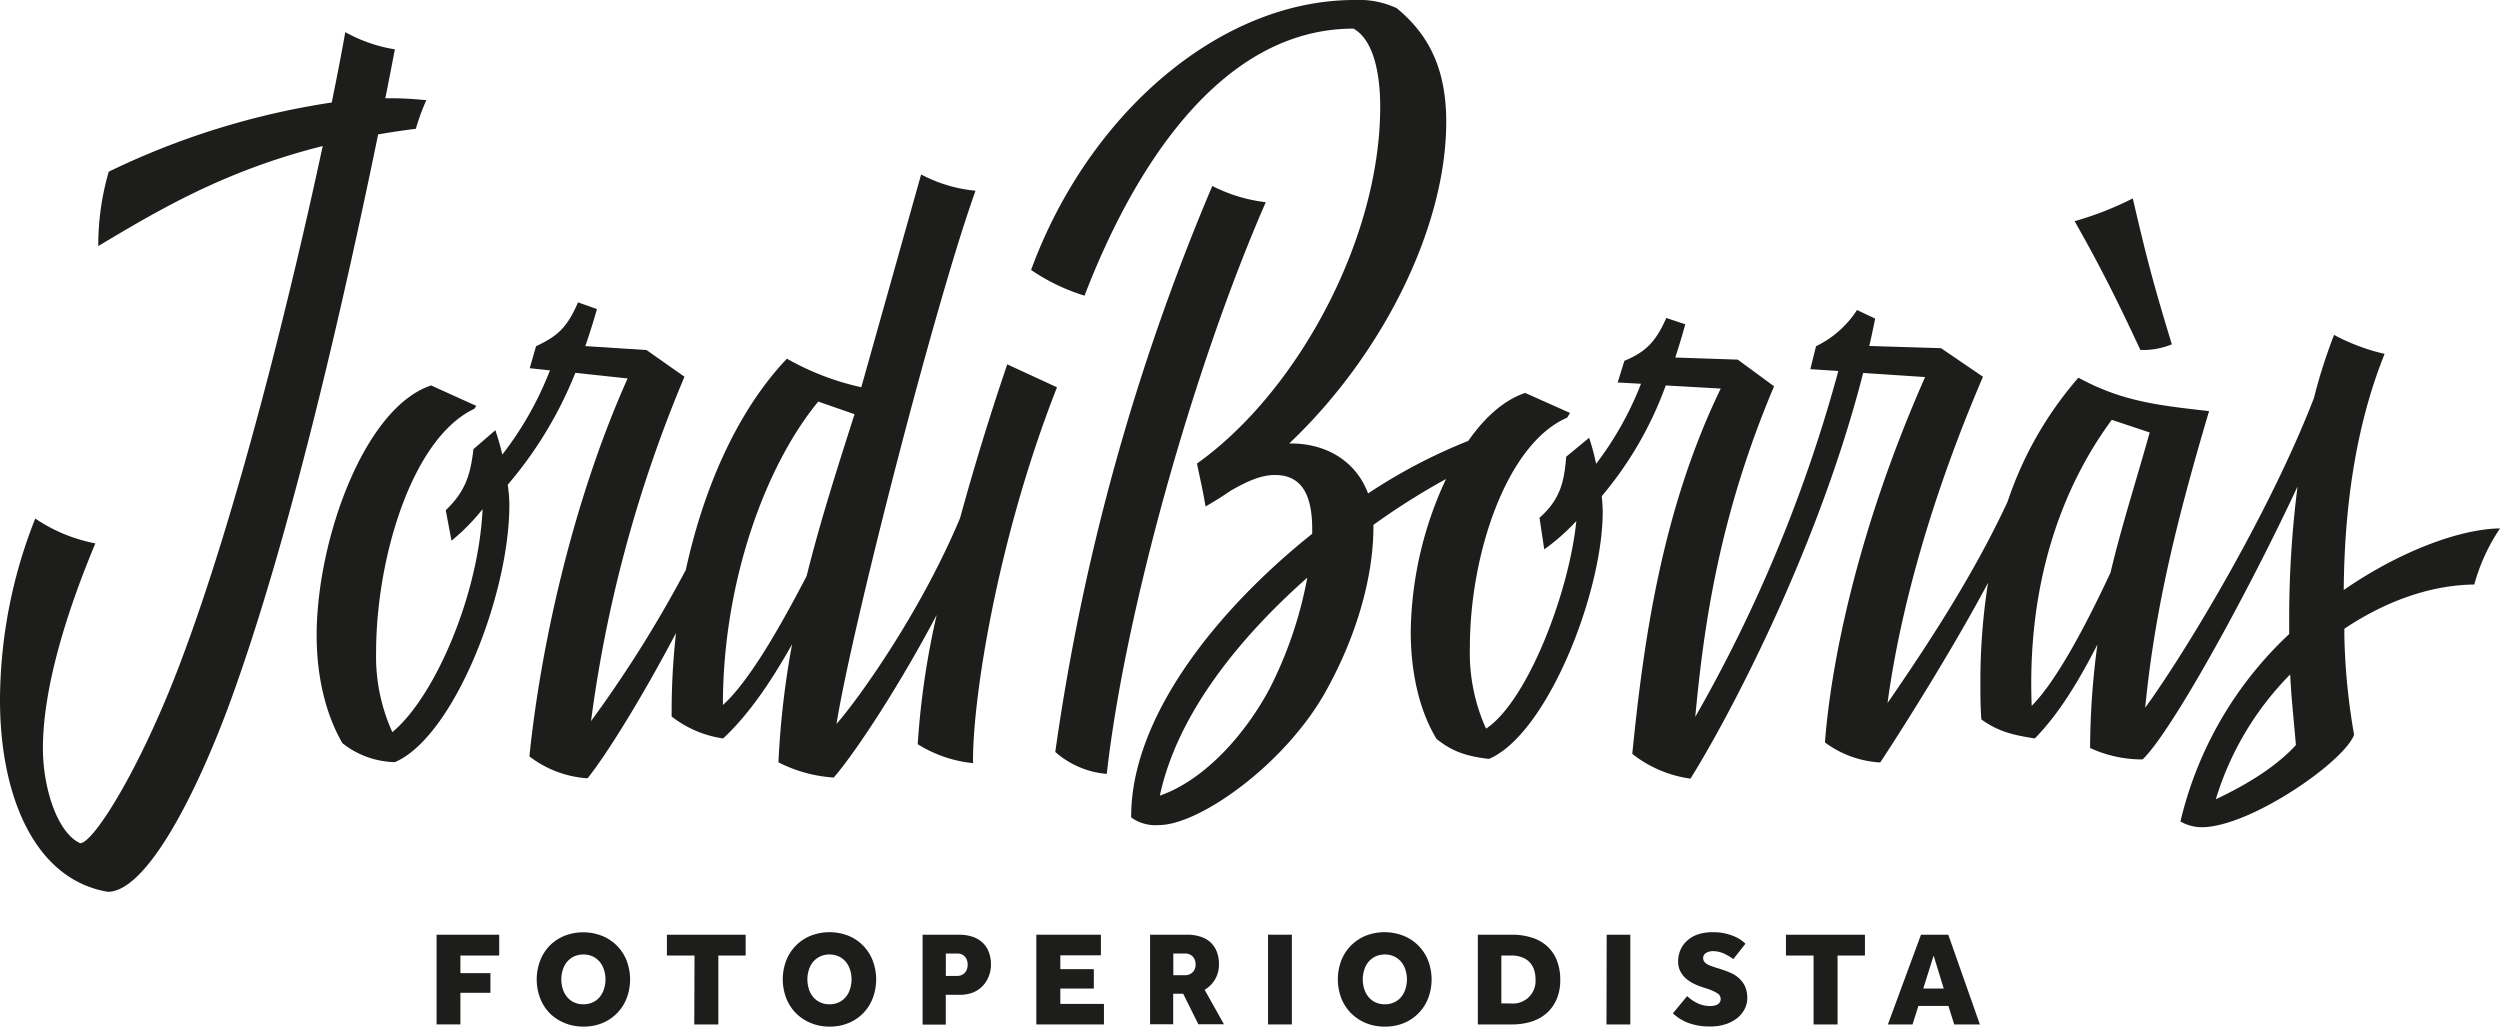 <svg xmlns="http://www.w3.org/2000/svg" viewBox="0 0 395.63 162.46"><defs><style>.cls-1{fill:#1d1d1b;}</style></defs><title>Asset 4</title><g id="Layer_2" data-name="Layer 2"><g id="Gràfica"><path class="cls-1" d="M159.4,57.66C156.48,66.23,154,74.43,151.93,82c-6.39,15.23-16.35,28.95-19.55,32.56,2.41-15.1,15.55-66.42,22-84.38a22.88,22.88,0,0,1-8.61-2.57L136.3,61.28a42.06,42.06,0,0,1-11.77-4.52c-7.49,7.88-13,19.71-16,33.43a194.49,194.49,0,0,1-15,23.93,210.74,210.74,0,0,1,14.79-54.5l-6-4.22-9.69-.63c.64-1.87,1.26-3.8,1.84-5.86l-3-1.06c-1.81,4.23-3.47,5.43-6.64,6.94l-1,3.48,3.2.34a52.78,52.78,0,0,1-7.54,13.33,38.61,38.61,0,0,0-1.1-3.86l-3.47,3c-.45,3.92-1.21,6.64-4.38,9.66l.91,4.83a32.43,32.43,0,0,0,4.92-5c-.64,13.78-7.66,29.82-14.28,35.29a28.91,28.91,0,0,1-2.57-12.68c0-14.64,5.59-33.81,15.55-38.49l.3-.46L68.23,61c-10.57,3.47-18.12,24.46-18.12,39.55,0,6.34,1.36,12.38,4.08,17.06a13.79,13.79,0,0,0,8.3,3c9.21-3.93,18.12-26.27,18.12-40.76a23.5,23.5,0,0,0-.26-3.14A63.24,63.24,0,0,0,91.05,59l8.27.89C90.72,79.1,85.59,102,83.78,119.7a16.93,16.93,0,0,0,9.2,3.47c3.21-4,9-13.47,14-23a112.48,112.48,0,0,0-.69,13.22,17.17,17.17,0,0,0,8.15,3.47c4.29-4,7.81-9.41,10.91-14.9a136.49,136.49,0,0,0-2.16,18.68,22.48,22.48,0,0,0,8.76,2.41c3.72-4.36,10.52-14.81,16.28-25.73a127.79,127.79,0,0,0-3,20.45,20.24,20.24,0,0,0,8.76,3c-.16-9.36,3.62-34.87,13.28-59.48Zm-45,53.89c0-19.32,6.64-37.74,15.09-48l5.74,2c-2.6,8.18-5.35,16.65-7.58,25.61C123.44,99.26,118.54,107.84,114.42,111.55Z"/><path class="cls-1" d="M65.81,20.38a33.06,33.06,0,0,1,1.66-4.53c-1.66-.15-3.47-.3-5.43-.3-.34,0-.71,0-1.06,0,.55-2.77,1.06-5.37,1.51-7.74a24.19,24.19,0,0,1-7.85-2.72c-.5,2.86-1.23,6.66-2.14,11.13A122.42,122.42,0,0,0,17.21,27.17a41.63,41.63,0,0,0-1.66,11.77c9.61-5.74,20-11.93,35.52-15.83-4.93,23-13.43,57.77-22.54,81.8-6.34,16.75-13.74,28.53-15.85,28.53-3.62-1.66-5.89-8.76-5.89-15,0-9.81,3.93-22,8.3-32.45a25.38,25.38,0,0,1-9.51-3.93A78.33,78.33,0,0,0,0,110.79c0,15.1,5.43,28.38,17.06,30.34,6.19,0,14.19-15.84,19.47-30.34,9.5-26.09,18-63.66,23.31-89.52C61.76,20.94,63.74,20.64,65.81,20.38Z"/><path class="cls-1" d="M343.7,54.49c-3-9.81-4.07-14-6.18-23.09A51.11,51.11,0,0,1,328.31,35c4.38,7.7,7.09,13.28,10.41,20.38A11.94,11.94,0,0,0,343.7,54.49Z"/><path class="cls-1" d="M191.85,29.43A356.57,356.57,0,0,0,167,119a14.08,14.08,0,0,0,8.15,3.47C178,97.06,188.83,58.27,200.31,32A25,25,0,0,1,191.85,29.43Z"/><path class="cls-1" d="M395.63,83.62c-6.05.07-15.52,3.39-24.73,9.75C371,81,372.59,67.88,377.37,56a31.9,31.9,0,0,1-8-3A84.71,84.71,0,0,0,366.18,63c-7.06,18.29-20.39,40.33-26.7,49,1.51-15.39,4.83-29.13,10.11-46.94-8-.91-13.73-1.51-20.68-5.29a57.55,57.55,0,0,0-11.2,19.61c-5.38,11.58-12.59,22.57-19,31.87,1.36-10.27,5.13-28.38,15.1-51.63l-6.64-4.52-11.35-.35c.33-1.44.64-2.89.93-4.33l-2.87-1.36a16,16,0,0,1-6.49,5.73l-.9,3.63,4.43.29a232.69,232.69,0,0,1-22.64,54.74c1.37-14.76,3.87-32,12.47-52.32L275,56.91l-9.88-.33c.55-1.7,1.08-3.43,1.58-5.26l-3-1c-1.81,4.07-3.47,5.43-6.64,6.79L256,60.53l3.69.2a51.85,51.85,0,0,1-7.1,12.67,35.6,35.6,0,0,0-1.11-4.12l-3.63,3c-.3,4.08-1,6.8-4.22,9.66l.75,5a32.92,32.92,0,0,0,5.08-4.49c-1.18,11.58-7.85,28.62-14.29,32.86a29.11,29.11,0,0,1-2.56-12.83c0-14.94,5.89-32.3,15.39-36.38l.46-.75-7.1-3.17c-3.35,1.12-6.42,3.88-9,7.59a85.83,85.83,0,0,0-15.86,8.32c-1.86-5-6.47-7.91-12.23-7.91l-.25,0c14.68-13.89,24.85-34.13,24.85-50.89,0-8.75-3-14-7.84-18A14.18,14.18,0,0,0,214.34,0c-21.28,0-42.11,18-51.17,42.72a31.26,31.26,0,0,0,8.46,4.07c7.54-19.62,21.28-42.26,42.56-42.26,3,1.66,4.23,6.64,4.23,12.38,0,21.13-13.28,45.28-29,56.45.6,2.87.9,4.08,1.36,6.79,1.36-.77,2.7-1.62,4-2.51,2.63-1.5,4.78-2.47,7-2.47,4.52,0,5.88,3.62,5.88,8.61,0,.22,0,.47,0,.69-15.35,12.25-28.74,29.24-28.65,44.89a6.56,6.56,0,0,0,4.38,1.21c6.49,0,20.23-9.81,26.57-21.44,4.83-8.75,7.39-18,7.39-25.81,0-.09,0-.17,0-.26a111,111,0,0,1,11.49-7.26,58.66,58.66,0,0,0-5.59,24.13c0,6.49,1.36,12.52,4.08,17,2.26,1.81,4.37,2.72,8.3,3.17,9.2-3.92,18-26.26,18-39.09,0-.74-.06-1.59-.15-2.49A57.5,57.5,0,0,0,263.61,61l8.7.49c-9.36,19.32-12.23,40.15-14,57.81a19,19,0,0,0,9.21,3.92c5.76-9.19,20.11-35.95,27.33-64.2l9.8.65c-11,24.91-14.94,45.89-15.85,57.82a16.14,16.14,0,0,0,8.75,3.17c4.36-6.6,12.06-19,17.06-28.43a101.15,101.15,0,0,0-1.21,15.9c0,1.81,0,3.77.16,5.73,2.56,1.81,4.67,2.42,8.45,3,3.94-4,7.12-9.41,9.91-14.86a125.07,125.07,0,0,0-1.16,16.37,19.58,19.58,0,0,0,8.31,1.81C343.49,116,355.37,94.58,363.59,77a164.39,164.39,0,0,0-1.32,21.08c0,.73,0,1.5,0,2.26A59.12,59.12,0,0,0,345.06,130a6.85,6.85,0,0,0,3.32.91c7.7,0,22.65-10.41,24.16-14.64A101.7,101.7,0,0,1,371,100.68c0-.4,0-.79,0-1.18,6.32-4.23,13.43-6.91,20.56-7A30.17,30.17,0,0,1,395.63,83.62ZM200.91,109c-3.62,6.8-10,14.34-17.36,16.91,2.77-13,12.74-25.13,23.33-34.49A64.3,64.3,0,0,1,200.91,109Zm120.61,2.72c-.76-19.32,4.67-34.42,12.67-45.28l6,2C338,76.31,335.73,83.27,334,90.6,330.08,99,325.44,107.77,321.52,111.7Zm29.13,14.79a47.8,47.8,0,0,1,11.78-19.78c.16,3.73.6,7.45.9,11.18C360.46,121.06,356.08,123.93,350.65,126.49Z"/><path class="cls-1" d="M69.09,147.92H79v3.3H72.86V154h4.75v3.11H72.86v5H69.09Z"/><path class="cls-1" d="M92.32,162.46a7.56,7.56,0,0,1-2.95-.56A7.24,7.24,0,0,1,87,160.35,7,7,0,0,1,85.49,158a8.4,8.4,0,0,1,0-6A7,7,0,0,1,87,149.64a7.09,7.09,0,0,1,2.34-1.55,8.21,8.21,0,0,1,5.91,0A6.95,6.95,0,0,1,99.16,152a8.4,8.4,0,0,1,0,6,6.93,6.93,0,0,1-3.88,3.92A7.58,7.58,0,0,1,92.32,162.46Zm0-3.53a3.32,3.32,0,0,0,1.48-.31,3,3,0,0,0,1.1-.84,3.63,3.63,0,0,0,.68-1.26,5,5,0,0,0,0-3.06,3.82,3.82,0,0,0-.68-1.26,3.29,3.29,0,0,0-1.1-.84,3.46,3.46,0,0,0-1.48-.31,3.53,3.53,0,0,0-1.48.31,3.25,3.25,0,0,0-1.09.84,3.65,3.65,0,0,0-.68,1.26,5,5,0,0,0,0,3.06,3.48,3.48,0,0,0,.68,1.26,3,3,0,0,0,1.09.84A3.38,3.38,0,0,0,92.32,158.93Z"/><path class="cls-1" d="M109.91,151.22h-4.37v-3.3H118v3.3h-4.32v10.9h-3.81Z"/><path class="cls-1" d="M131.26,162.46a7.48,7.48,0,0,1-2.94-.56,7.18,7.18,0,0,1-2.35-1.55,7,7,0,0,1-1.54-2.37,8.4,8.4,0,0,1,0-6,7,7,0,0,1,1.54-2.36,7,7,0,0,1,2.35-1.55,8.19,8.19,0,0,1,5.9,0A6.87,6.87,0,0,1,138.1,152a8.4,8.4,0,0,1,0,6,6.85,6.85,0,0,1-3.88,3.92A7.54,7.54,0,0,1,131.26,162.46Zm0-3.53a3.39,3.39,0,0,0,1.49-.31,3.1,3.1,0,0,0,1.09-.84,3.48,3.48,0,0,0,.68-1.26,5,5,0,0,0,0-3.06,3.65,3.65,0,0,0-.68-1.26,3.35,3.35,0,0,0-1.09-.84,3.54,3.54,0,0,0-1.49-.31,3.45,3.45,0,0,0-1.47.31,3.29,3.29,0,0,0-1.1.84,3.65,3.65,0,0,0-.68,1.26,5,5,0,0,0,0,3.06,3.48,3.48,0,0,0,.68,1.26,3,3,0,0,0,1.1.84A3.31,3.31,0,0,0,131.26,158.93Z"/><path class="cls-1" d="M146,147.92h5.79a6.73,6.73,0,0,1,2.08.31,4.47,4.47,0,0,1,1.58.9,3.85,3.85,0,0,1,1,1.46,5.38,5.38,0,0,1,.37,2,5,5,0,0,1-.38,2,4.57,4.57,0,0,1-1,1.51,4.32,4.32,0,0,1-1.55,1,5.81,5.81,0,0,1-2,.33h-2.22v4.72H146Zm5.47,6.52a1.58,1.58,0,0,0,1.21-.49,1.8,1.8,0,0,0,.45-1.26,1.89,1.89,0,0,0-.43-1.3,1.58,1.58,0,0,0-1.25-.49h-1.77v3.54Z"/><path class="cls-1" d="M164,147.92h10.22v3.26H167.8v2.19h5.3v3.07h-5.3v2.43h6.9v3.25H164Z"/><path class="cls-1" d="M182,147.92h5.88a6.72,6.72,0,0,1,2.07.3,4.39,4.39,0,0,1,1.59.88,4,4,0,0,1,1,1.46,5.29,5.29,0,0,1,.36,2,4.55,4.55,0,0,1-.62,2.43,4.63,4.63,0,0,1-1.64,1.65l3.05,5.45h-4.05l-2.4-4.83h-1.58v4.83H182Zm5.51,6.41a1.67,1.67,0,0,0,1.22-.46,1.63,1.63,0,0,0,.47-1.22,1.77,1.77,0,0,0-.45-1.28,1.67,1.67,0,0,0-1.26-.47h-1.81v3.43Z"/><path class="cls-1" d="M200.67,147.92h3.77v14.2h-3.77Z"/><path class="cls-1" d="M219.15,162.46a7.56,7.56,0,0,1-3-.56,7.24,7.24,0,0,1-2.34-1.55,7,7,0,0,1-1.54-2.37,8.4,8.4,0,0,1,0-6,7,7,0,0,1,1.54-2.36,7.09,7.09,0,0,1,2.34-1.55,8.21,8.21,0,0,1,5.91,0A6.95,6.95,0,0,1,226,152a8.4,8.4,0,0,1,0,6,6.93,6.93,0,0,1-3.88,3.92A7.58,7.58,0,0,1,219.15,162.46Zm0-3.53a3.32,3.32,0,0,0,1.48-.31,3,3,0,0,0,1.1-.84,3.63,3.63,0,0,0,.68-1.26,5,5,0,0,0,0-3.06,3.82,3.82,0,0,0-.68-1.26,3.29,3.29,0,0,0-1.1-.84,3.46,3.46,0,0,0-1.48-.31,3.53,3.53,0,0,0-1.48.31,3.35,3.35,0,0,0-1.09.84,3.65,3.65,0,0,0-.68,1.26,5,5,0,0,0,0,3.06,3.48,3.48,0,0,0,.68,1.26,3.1,3.1,0,0,0,1.09.84A3.38,3.38,0,0,0,219.15,158.93Z"/><path class="cls-1" d="M233.87,147.92h5.45a10.13,10.13,0,0,1,3,.43,6.5,6.5,0,0,1,2.42,1.3,5.81,5.81,0,0,1,1.59,2.23,8.12,8.12,0,0,1,.58,3.22,7.44,7.44,0,0,1-.59,3.07,6.16,6.16,0,0,1-1.6,2.2,6.73,6.73,0,0,1-2.43,1.32,10.23,10.23,0,0,1-3,.43h-5.42Zm5.3,10.88A3.56,3.56,0,0,0,243,155a4.93,4.93,0,0,0-.23-1.54,3.31,3.31,0,0,0-.71-1.19,3.16,3.16,0,0,0-1.21-.78,4.7,4.7,0,0,0-1.72-.28h-1.54v7.58Z"/><path class="cls-1" d="M254.26,147.92H258v14.2h-3.77Z"/><path class="cls-1" d="M267,157.63a6,6,0,0,0,1.55,1.09,4.65,4.65,0,0,0,2.11.49,2.91,2.91,0,0,0,.57-.06,1.56,1.56,0,0,0,.54-.18,1.12,1.12,0,0,0,.38-.34.92.92,0,0,0,.15-.55,1.07,1.07,0,0,0-.57-.92,7.39,7.39,0,0,0-1.65-.72l-.78-.26a8.31,8.31,0,0,1-1.33-.55,5.72,5.72,0,0,1-1.21-.82,4,4,0,0,1-.86-1.13,3.31,3.31,0,0,1-.33-1.52,4.58,4.58,0,0,1,.36-1.82,4.13,4.13,0,0,1,1.06-1.47,4.77,4.77,0,0,1,1.71-1,7.37,7.37,0,0,1,2.36-.35,8.55,8.55,0,0,1,1.9.19,9,9,0,0,1,1.49.47,5.69,5.69,0,0,1,1.08.59,5.17,5.17,0,0,1,.69.58l-1.92,2.43a8.23,8.23,0,0,0-1.56-.91,4.16,4.16,0,0,0-1.66-.35,2.57,2.57,0,0,0-.55.06,2,2,0,0,0-.5.2,1,1,0,0,0-.36.33.87.87,0,0,0-.14.5.94.94,0,0,0,.16.55,1.45,1.45,0,0,0,.44.41,3.26,3.26,0,0,0,.67.3c.26.1.54.19.84.29l.68.21c.48.16,1,.34,1.47.55a4.77,4.77,0,0,1,1.34.83,4.05,4.05,0,0,1,1,1.3,4.32,4.32,0,0,1,.38,1.9,3.64,3.64,0,0,1-.46,1.81,4.42,4.42,0,0,1-1.23,1.43,5.83,5.83,0,0,1-1.83.92,7.46,7.46,0,0,1-2.25.33,9.67,9.67,0,0,1-3.56-.56,7.33,7.33,0,0,1-2.44-1.52Z"/><path class="cls-1" d="M287,151.22h-4.37v-3.3h12.5v3.3H290.8v10.9H287Z"/><path class="cls-1" d="M304,147.92h4.32l5,14.2h-4.06l-.92-2.93h-4.75l-.93,2.93h-3.9Zm3.6,8.52L306,151.22l-1.64,5.22Z"/></g></g></svg>
